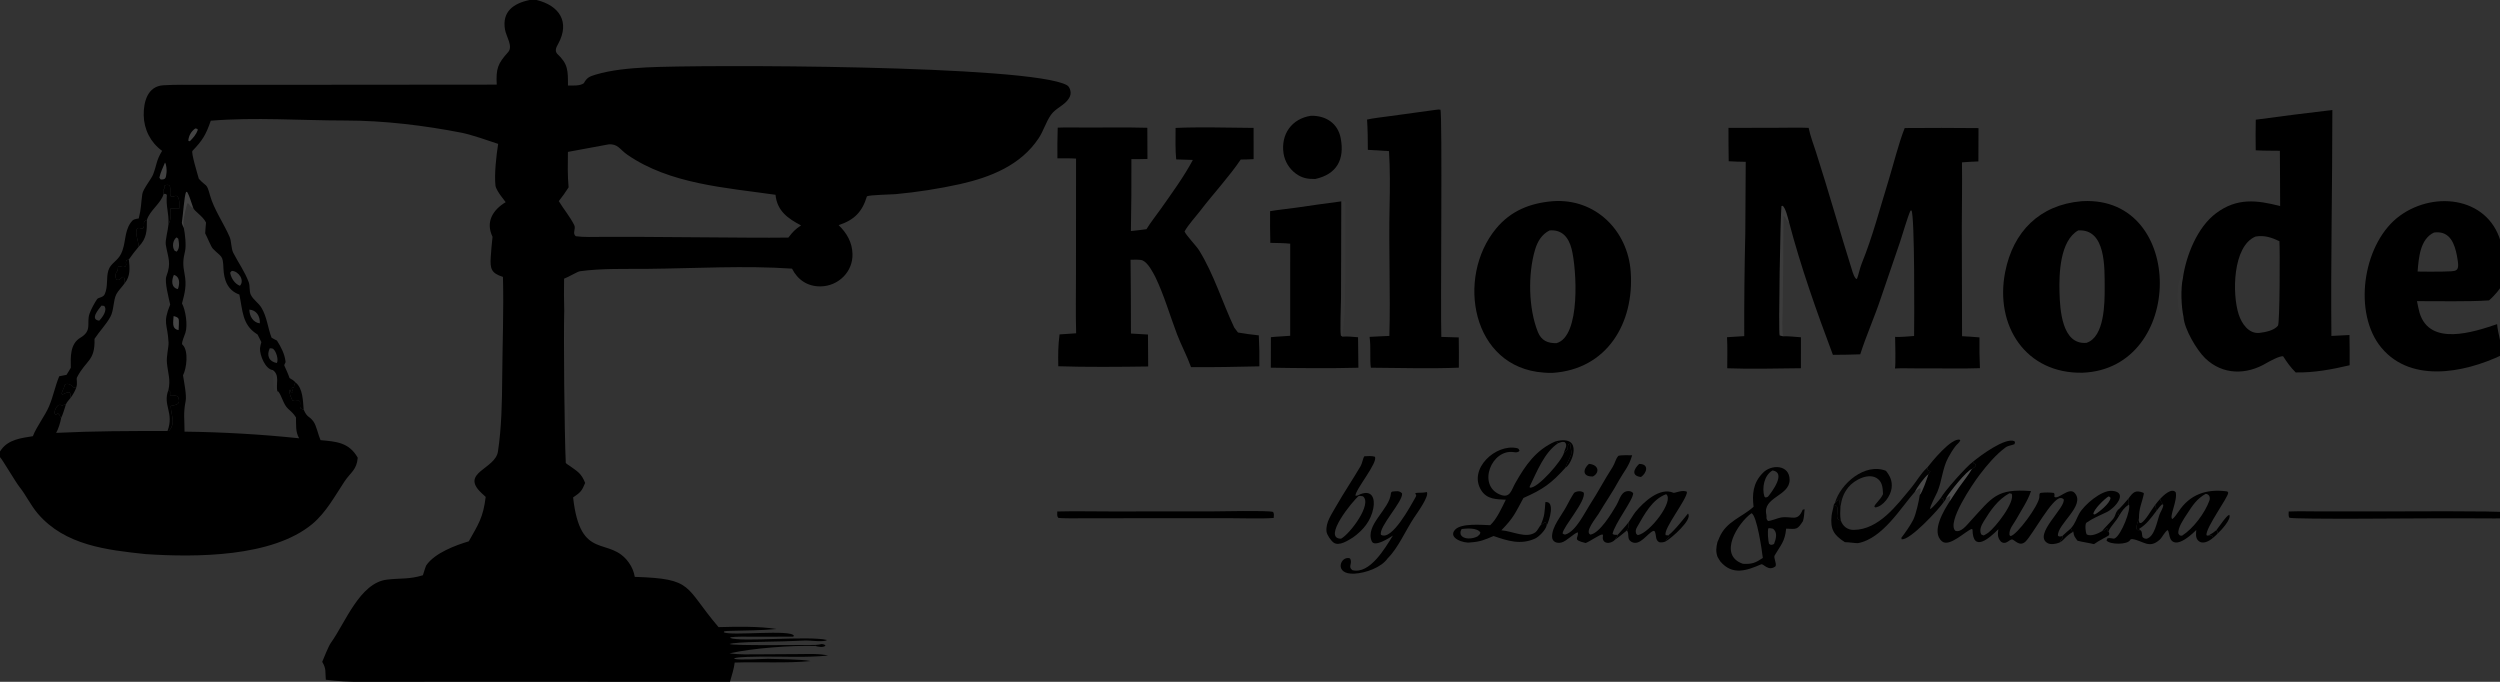 <svg xmlns="http://www.w3.org/2000/svg" xmlns:xlink="http://www.w3.org/1999/xlink" width="176" height="48" viewBox="0 0 176 48"><rect x="0" y="0" width="176" height="48" fill="#333333" stroke="none"/><path transform="scale(0.047 0.047)" d="M2589.03 191.562C2614.42 191.36 2639.81 191.298 2665.21 191.376C2678.58 191.376 2696.03 190.875 2709.14 191.535C2711.23 202.671 2716.51 216.559 2720.05 227.552C2739.33 287.397 2756.19 347.994 2775.11 407.947C2776.16 411.264 2777.7 414.951 2780.01 417.551L2781.45 417.793C2783.78 412.309 2785.7 401.812 2788.82 394.153C2804.95 354.491 2815.51 313.266 2828.14 272.53C2835.56 248.599 2843.94 214.312 2853 191.795C2889.43 191.583 2927.13 191.413 2963.55 191.886L2963.38 241.798C2955.79 242.207 2946.18 242.447 2938.77 243.2C2939.25 276.272 2938.6 307.646 2938.52 340.62L2938.9 503.584C2947.17 504.122 2956.88 504.503 2965.01 505.36C2964.75 520.737 2964.97 536.118 2965.69 551.481C2935.88 552.633 2904.98 551.46 2875.08 551.835C2864.13 551.972 2849 551.215 2838.42 551.951C2839.65 545.553 2838.81 512.88 2838.63 504.608C2843.55 505.278 2861.61 503.696 2867.08 503.26C2867.38 481.88 2868.18 322.9 2863.1 315.176L2861.6 315.59C2857.81 323.5 2849.54 351.812 2846.16 361.977L2817.25 446.554C2808.09 474.224 2795.18 503.119 2786.4 530.726C2772.96 531.074 2758.83 531.633 2745.44 531.502C2721.17 466.848 2697.31 399.636 2679.77 332.803C2678.13 327.005 2674.59 311.097 2670.06 308.206L2668.43 308.59C2666.85 319.555 2663.64 498.129 2665.7 502.413C2667.81 503.094 2668.86 503.367 2671.05 503.742C2677.65 503.328 2690.56 504.669 2697.6 505.202L2697.54 551.559C2664.27 551.903 2620.02 552.986 2587.18 551.632C2587.22 537.544 2587.69 519.019 2586.85 505.092L2612.66 503.465C2612.48 451.998 2613.01 400.531 2614.24 349.079L2614.88 242.393C2607.1 242.168 2596.94 242.165 2589.37 241.523C2589.11 224.87 2589 208.216 2589.03 191.562Z"></path><path transform="scale(0.047 0.047)" d="M1584.32 191.195C1591.35 190.917 1598.49 190.816 1605.53 190.924C1643.07 191.503 1681.05 190.198 1718.55 191.393C1718.51 206.96 1718.58 222.526 1718.75 238.091C1710.81 238.376 1702.65 238.347 1694.69 238.408C1694.86 274.293 1694.61 310.179 1693.95 346.059C1701.17 345.496 1709.97 344.182 1717.28 343.289C1722.76 334.062 1732.76 321.441 1739.19 312.285C1755.19 289.501 1773.78 264.081 1786.74 239.566C1778.44 239.213 1770.13 238.951 1761.81 238.78C1760.3 226.061 1760.83 204.558 1760.87 191.629C1794.74 189.971 1843.44 191.303 1877.72 191.573C1877.85 207.166 1877.86 222.76 1877.76 238.354C1872.17 238.865 1864.2 238.841 1858.43 238.984C1841.45 264.27 1817.16 290.47 1798.43 314.937C1790.78 324.926 1780.38 335.919 1774.28 346.701C1776.32 352.17 1791.85 368.122 1796.12 375.018C1818.28 410.853 1830.68 452.308 1848.74 490.634L1854.34 498.052C1865.08 500.012 1874.73 501.109 1885.54 502.333C1886.33 517.789 1886.61 533.266 1886.38 548.74C1850.96 549.437 1819.91 550.241 1784.01 549.906C1777.82 532.602 1769.46 517.502 1763.01 500.555C1752.21 472.143 1743.78 442.326 1730.54 414.862C1726.41 407.084 1719.83 394.002 1711.6 390.151C1707.95 388.442 1697.59 388.996 1693.42 389.071C1694 425.734 1693.86 462.89 1694.01 499.589L1719.51 501.084C1719.5 517.035 1719.61 532.986 1719.84 548.936C1680.04 549.556 1624.35 549.994 1585.19 548.6C1584.88 530.989 1584.8 518.629 1587.08 500.907C1595.36 500.289 1603.64 499.728 1611.92 499.224C1611.08 470.246 1611.7 437.876 1611.68 408.688L1611.78 237.553C1603.94 236.96 1592 237.239 1583.86 237.172C1583.7 221.845 1583.85 206.516 1584.32 191.195Z"></path><path transform="scale(0.047 0.047)" d="M3378.85 179.276C3417.05 174.106 3455.3 169.265 3493.58 164.754C3493.61 277.616 3491.05 390.428 3492.14 503.188C3501.27 502.88 3510.28 502.125 3519.2 501.803C3519.32 516.543 3519.75 532.45 3519.46 547.1C3493.12 553.336 3465.86 558.419 3438.68 557.87C3431.02 550.29 3425.73 542.869 3419.95 533.815C3415.59 532.177 3397.49 542.257 3395.58 543.414C3365.14 561.837 3329.49 562.075 3302.99 536.503C3290.36 524.319 3271.9 492.843 3270.71 475.255C3267.21 459.113 3266.15 432.601 3269.67 416.687C3274.43 383.007 3291.17 340.398 3319.48 319.308C3350.61 296.115 3380.18 299.523 3415.37 308.672C3415.51 281.29 3414.91 253.415 3414.96 225.855C3403.63 225.694 3389.93 225.815 3378.79 225.149C3378.52 209.859 3378.55 194.566 3378.85 179.276ZM3384.19 498.664C3393.23 497.502 3406.1 495.262 3412.12 487.788C3414.9 484.334 3415.15 373.575 3414.29 361.297C3402.53 355.726 3392.08 352.101 3378.61 354.293C3344.01 368.471 3343.31 440.955 3353.35 471.17C3357.82 484.621 3367.98 500.105 3384.19 498.664Z"></path><path transform="scale(0.047 0.047)" d="M2325.51 301.4L2326.4 301.334C2389.65 297.007 2438.24 345.217 2442.61 407.095C2448.05 483.95 2407.11 553.381 2325.25 558.534C2320.97 558.719 2316.62 558.4 2312.35 558.105C2204.2 550.639 2180.48 415.547 2240.93 342.388C2262.96 315.726 2291.82 304.225 2325.51 301.4ZM2331.32 514.035C2368.27 504.087 2361.48 401.963 2354.1 372.993C2349.65 355.564 2339.76 343.61 2321.13 345.15C2309.49 350.849 2303.05 361.459 2299.29 374.127C2288.51 410.51 2289.37 461.917 2303.53 497.233C2308.76 510.278 2318.34 514.183 2331.32 514.035Z"></path><path transform="scale(0.047 0.047)" d="M3117.73 301.412C3118.34 301.367 3118.94 301.328 3119.55 301.297C3274.03 293.245 3273.28 552.101 3119.54 558.277C3034.37 560.086 2987.6 487.916 3003.49 407.372C3015.41 346.933 3055.05 306.878 3117.73 301.412ZM3125.29 513.52C3152.41 504.814 3152.66 453.757 3152.53 430.327C3152.38 401.523 3154.69 342.551 3112.9 345.128C3085.49 360.653 3084.09 410.116 3084.86 437.788C3085.58 463.635 3088.44 516.825 3125.29 513.52Z"></path><path transform="scale(0.047 0.047)" d="M2151.59 164.377C2154.24 163.903 2154.82 164.037 2157.54 164.27C2160.74 168.113 2157.54 465.727 2158.92 504.626C2167.61 505.001 2176.31 505.27 2185.01 505.433C2185.27 520.524 2185.32 535.618 2185.17 550.711C2145.87 552.409 2093.5 551.093 2053.4 550.783C2051.47 539.58 2053.73 519.761 2051.44 504.582C2060.59 503.836 2071.5 503.808 2081.09 503.165C2082.92 439.032 2079.94 373.4 2081.43 309.055C2082.03 283.015 2082.21 252.213 2080.55 226.349L2048.85 224.441C2048.89 210.366 2048.62 192.989 2047.68 179.076C2054.15 177.377 2074.21 174.988 2081.92 173.919L2151.59 164.377Z"></path><path transform="scale(0.047 0.047)" d="M1902.44 316.315C1914.31 314.253 1929.16 312.788 1941.4 311.071C1963.94 307.719 1986.51 304.568 2009.11 301.617L2008.68 446.233C2008.6 456.448 2006.99 496.065 2008.48 502.661L2010.73 504.261C2017.47 503.602 2027.48 504.538 2034.19 505.142C2034.27 520.365 2034.44 535.587 2034.71 550.807C1994.06 551.918 1944.37 551.476 1903.51 550.754L1903.63 505.06C1912.55 504.047 1923.12 503.834 1932.54 502.963L1932.57 365.017C1923.35 364.008 1912.18 364.007 1902.77 363.773C1902.39 347.957 1902.28 332.135 1902.44 316.315Z"></path><path transform="scale(0.047 0.047)" d="M2955.11 691.766C2966.03 682.671 3003.33 654.853 3017.36 660.789C3018.51 663.293 3018.37 662.15 3017.42 665.326C3012.99 667.237 3007.86 667.387 3004.04 670.207C2989.4 681.036 2976.13 696.782 2965.2 711.192C2954.78 724.921 2915.61 782.285 2928.86 795.083C2937.29 798.157 2945.89 786.655 2951.28 780.801C2984.72 744.463 2990.39 731.632 3042.15 735.563L3041.99 736.076C3037.34 750.258 3027.2 764.973 3019.95 778.093C3015.75 785.705 3009 792.242 3009.94 801.405L3011.55 802.983C3021.09 801.527 3053.81 757.169 3054.71 744.627C3054.91 741.945 3053.88 738.302 3057.86 738.112C3063.51 737.55 3071.08 737.425 3076.64 738.409C3077.77 740.565 3077.4 741.68 3077.15 744.17C3082.7 749.061 3098.94 729.058 3107.46 738.247C3124.78 756.94 3080.96 785.254 3082.55 802.531C3084.66 804.214 3086.45 803.656 3089.13 802.84L3089.65 805.533C3088.43 807.185 3087.79 808.023 3086.38 809.507L3085.94 812.11C3085.25 812.431 3084.55 812.738 3083.84 813.028C3079.43 814.842 3071.59 816.004 3067.21 813.639C3044.16 801.181 3095.7 759.447 3090.96 747.637C3089.22 746.519 3088.54 745.976 3086.38 746.003C3073.59 746.166 3044.96 800.169 3034.23 810.934C3024.82 820.372 3016.82 807.148 3013.23 808.05C3009.03 809.104 3006.72 813.461 3001.52 813.129C2999.58 813 2997.78 812.076 2996.54 810.577C2991.62 804.701 2992.41 799.455 2993.31 792.67C2979.94 806.086 2954.94 828.332 2954.58 793.134L2953.31 792.308C2944.63 795.138 2920.07 819.857 2909.15 811.063C2891.25 796.649 2912.83 762.975 2920.35 751.055C2924.99 744.123 2929.29 737.274 2934.08 730.404C2940.18 721.651 2948.63 711.487 2953.77 702.399C2956.3 700.681 2958.51 699.619 2959.75 696.931C2957.62 691.958 2958 697.701 2955.11 691.766ZM2971.42 802.011C2973.28 801.004 2976.57 799.141 2978.21 797.908C2988.67 790.038 3018.65 752.487 3013.22 739.597C3012.1 739.304 3010.96 738.943 3009.82 738.817C2992.43 748.497 2981.73 764.037 2971.46 780.827C2967.79 786.817 2964.41 793.554 2967.54 800.392C2969.28 801.382 2969.49 801.561 2971.42 802.011Z"></path><path transform="scale(0.047 0.047)" d="M2626.63 759.077C2624.42 740.443 2625.66 723.631 2640.21 708.711C2652.82 694.939 2680.66 695.698 2680.62 718.83C2680.58 743.093 2639.76 744.597 2645.77 770.929C2646.76 775.241 2644.49 776.003 2648.13 780.272C2651.55 780.867 2663.02 775.84 2667.84 775.112C2684.39 772.611 2692.63 782.224 2700.17 763.485L2703.08 762.775C2702.57 768.867 2702.3 774.427 2700.73 780.354C2692.06 793.728 2691.54 792.562 2675.44 791.858C2673.59 811.32 2667.33 816.331 2658.19 831.978C2656.22 835.35 2661.45 843.698 2659.58 848.157C2648.89 856.678 2641.41 843.839 2638.02 845.294C2616.63 854.472 2595.08 862.554 2576.83 840.952C2575.53 839.416 2574.13 836.232 2572.58 833.96C2569.84 826.977 2570.57 818.961 2572.51 811.893C2573.13 810.916 2574.76 806.699 2575.29 805.419C2585.53 780.861 2609.2 774.93 2626.63 759.077ZM2610.7 844.507C2623.99 845.219 2629.24 843.279 2640.48 835.766C2639.43 825.665 2631.52 771.271 2623.44 768.761C2603.18 783.345 2572.46 831.46 2610.7 844.507ZM2648.19 743.958C2654.73 735.974 2675.62 708.072 2655.13 704.642C2642.41 711.753 2638.87 730.879 2642.87 743.797L2644.38 745.113C2646.02 744.875 2646.81 744.906 2648.19 743.958ZM2657.26 814.877C2660.07 807.559 2663.24 797.39 2655.53 791.917C2652.63 791.291 2651.88 791.093 2648.91 791.148C2647.11 794.94 2648.5 810.046 2649.73 814.441C2652.42 816.877 2653.76 816.304 2657.26 814.877Z"></path><path transform="scale(0.047 0.047)" d="M2255.5 748.487C2241.63 747.796 2227.38 748.249 2218.67 734.379C2198.71 702.569 2240.57 664.077 2272.41 671.308C2274.86 671.867 2275.11 673.089 2276.07 675.06C2274.31 677.779 2270.9 677.795 2267.64 677.27C2234.32 671.894 2212.48 726.425 2246.52 740.7C2261.93 747.164 2263.64 734.424 2269.59 723.887C2284.94 696.717 2300.69 673.841 2329.92 661.103C2331.17 661.91 2332.81 662.875 2333.91 663.815C2313.38 677.13 2301.86 707.023 2291.33 728.564C2291.13 728.975 2291.37 729.961 2291.46 730.375C2302.79 732.606 2340.56 689.076 2342.62 678.079C2352.1 671.91 2345.74 670.149 2350.34 664.419L2352.36 665.607C2352.34 672.623 2353.42 673.011 2353.82 677.749C2354.23 682.711 2345.3 695.791 2344.93 700.443C2323.81 724.003 2311.18 733.044 2281.93 745.895C2269.13 769.283 2267.72 774.816 2248.85 794.332C2265.8 795.499 2286.28 807.368 2300.19 797.072C2302.57 795.314 2306.28 787.975 2307.82 786.477L2308.46 786.111C2311.22 784.516 2311.8 784.042 2314.13 781.858C2316.3 783.271 2315.84 784.097 2316.63 787.315C2315.11 793.729 2305.51 803.887 2299.32 806.714C2277.81 816.532 2258.22 810.164 2237.19 802.88C2224.59 808.257 2217.33 811.568 2202.56 812.458C2193.38 814.378 2167.79 805.988 2179.64 793.293C2188.98 783.303 2220.16 786.332 2232.16 786.676C2242.14 777.268 2249.43 760.852 2255.5 748.487ZM2213.18 803.414C2216.18 800.522 2216.71 800.964 2217.4 797.573C2212.73 790.315 2197.21 791.412 2189.37 792.379C2187.59 796.028 2187.23 796.595 2187.9 800.587C2192.1 809.019 2206.39 807.168 2213.18 803.414Z"></path><path transform="scale(0.047 0.047)" d="M3235.62 747.228C3240.28 742.319 3252.74 730.14 3258.89 737.285C3262.13 749.345 3248.67 774.329 3253.84 777.475C3256.32 776.085 3261.34 769.053 3263.11 766.363C3280.15 740.491 3304.77 732.139 3334.85 735.908C3336.78 736.149 3336.81 736.548 3337.63 738.02C3337.21 745.591 3303.99 790.065 3304.97 801.596C3306.97 802.508 3305.96 802.376 3308.1 802.061L3313.25 802.28C3314.15 803.543 3314.59 803.975 3314.93 805.517C3309.18 810.536 3299.03 816.438 3292.39 809.473C3288.35 805.23 3289.4 799.237 3289.74 793.864C3288 795.576 3286.22 797.253 3284.42 798.894C3278.62 804.083 3266.83 813.468 3258.81 812.591C3247.92 811.4 3250.11 797.496 3246.93 793.938C3242.61 796.405 3238.69 804.946 3235.13 808.215C3219.16 822.887 3210.35 809.902 3193.87 807.436C3192.77 807.619 3191.41 807.414 3190.82 808.628C3187.01 816.465 3159.74 815.822 3155.33 809.561L3156.32 806.676C3160.74 804.569 3164.92 807.811 3167.71 806.387C3177.52 801.368 3192.45 762.725 3188.84 755.541C3187.13 752.873 3188.01 749.67 3188.44 746.453C3195.03 737.372 3198.39 733.497 3210.31 738.002L3211.3 739.221C3208.31 753.937 3203.78 760.635 3203.92 776.303C3202.33 780.988 3199.68 787.2 3200.19 791.914L3201.48 793.93C3203.1 794.088 3204.21 794.285 3205.84 794.037C3208.99 795.681 3208.11 800.794 3209.17 804.382C3211.72 806.614 3212.06 806.81 3215.43 806.963C3227.39 803.566 3230.86 781.637 3234.43 771.357C3236.04 766.704 3240.28 761.118 3240.34 756.161L3238.65 755.249C3239.23 751.248 3237.3 754.629 3235.62 747.228ZM3268.54 802.333C3285.11 791.793 3302.54 768.712 3309.35 749.96C3311.02 745.364 3309.59 740.345 3303.88 739.674C3290.33 747.317 3284.29 756.95 3275.95 769.741C3271.24 776.961 3261.72 790.437 3262.92 799.204C3264.57 801.856 3265.02 802.577 3268.54 802.333Z"></path><path transform="scale(0.047 0.047)" d="M1963.71 173.4C1985.98 173.019 2003.92 184.627 2008.19 206.901C2014.35 239.059 2002.26 261.072 1970.04 268.107C1958.73 268.231 1950.5 266.98 1940.85 259.93C1931.06 252.683 1924.5 241.877 1922.6 229.841C1918.3 201.337 1934.68 177.709 1963.71 173.4Z"></path><path transform="scale(0.047 0.047)" d="M2375.15 813.384C2354.58 808.44 2364.48 806.622 2363.56 797.416C2358.06 798.108 2346.98 810.463 2338.96 812.59C2332.51 814.304 2325.03 811.909 2324.8 804.202C2324.35 789.03 2339.1 771.949 2346.01 759.044C2349.6 752.328 2353.62 744.479 2357.82 738.254C2361.49 735.431 2368.52 734.792 2372.22 737.919C2375.91 750.639 2341.59 788.631 2340.54 798.937C2341.89 800.091 2343.28 801.061 2345.18 800.47C2360.58 795.672 2373.73 767.806 2381.22 756.278C2394.4 735.963 2402.71 719.352 2415.49 699.563C2419.12 693.941 2419.82 687.569 2424.14 682.773C2428.65 681.444 2439.54 681.899 2444.77 681.936C2439.6 699.259 2433.77 704.094 2425.52 718.639C2416.04 736.192 2404.57 752.559 2394.42 769.69C2391.05 775.367 2372.86 797.01 2382.33 800.783C2396.42 798.315 2414 768.864 2420.99 757.068C2424.55 751.369 2426.87 741.661 2432.44 737.635C2436.28 734.856 2443.3 734.58 2446.29 738.766C2446.66 748.435 2418.01 784.888 2415.43 799.754C2417.75 801.552 2420.11 801.077 2423.2 801.024C2421.85 805.798 2420.66 805.182 2418.83 808.646C2412.26 815.71 2398.68 815.051 2400.99 802.647C2401.24 801.311 2400.99 801.543 2400.24 800.49C2395.17 801.094 2382.83 810.243 2375.15 813.384Z"></path><path transform="scale(0.047 0.047)" d="M2043.63 683.43C2048.54 683.204 2054.79 682.612 2059.35 684.11C2064.64 692.445 2029.81 733.642 2030.31 742.518C2033.62 742.851 2034.65 741.416 2037.66 740.244C2054.91 733.512 2059.9 746.25 2057.09 761.158C2053.51 780.131 2041.88 794.091 2026.72 804.94C2019.91 809.087 2005.79 818.826 1997.5 812.688C1993.59 809.787 1987.51 801.253 1986.96 796.2C1985.45 782.33 1994.83 770.087 2001.15 758.573C2012.82 738.07 2026.08 718.516 2038.02 698.164C2040.63 693.707 2041.39 686.369 2043.63 683.43ZM2008.73 806.905C2022.19 799.679 2056.06 754.663 2041.5 743.383C2038.93 742.94 2037.95 742.765 2035.35 742.821C2026.78 749.383 1979.85 806.789 2008.73 806.905Z"></path><path transform="scale(0.047 0.047)" d="M2439.48 782.178C2442.93 777.353 2447.11 770.03 2449.56 767.021C2461.52 752.329 2486.2 729.081 2506.72 738.169C2508.36 738.892 2520.75 732.932 2526.86 736.745C2527.18 747.842 2490.62 792.747 2495.04 801.609C2496.59 801.8 2497.27 801.969 2498.84 801.866L2500.42 803.513C2498.08 808.296 2496.33 806.271 2494.9 810.985C2492.11 812.324 2488.3 812.848 2485.22 812.131C2479.04 808.533 2481.5 802.722 2478.59 795.784L2476.65 795.15C2467.69 798.42 2456.35 818.913 2443.63 811.553C2436.17 807.236 2441.18 799.966 2436.88 794.437L2437.97 793.725C2439.62 788.652 2439.59 787.569 2439.48 782.178ZM2453.23 801.552C2471.19 798.567 2508.4 749.834 2495.63 740.235C2474.66 748.015 2463.16 770.392 2452.43 788.968C2450.15 792.92 2449.38 795.513 2450.94 799.755L2453.23 801.552Z"></path><path transform="scale(0.047 0.047)" d="M2085.1 736.361C2091.13 735.885 2095.72 734.382 2100.1 739.018C2102.24 750.47 2064.47 789.523 2068.52 801.065C2084.83 810.917 2113.44 756.698 2120.11 745.125C2122.71 740.626 2120.13 741.047 2119.81 738.96C2122.34 737.394 2129.04 738.471 2133.49 737.663L2137.15 737.004C2141.45 742.928 2121.7 769.859 2117.63 776.039C2105.36 794.712 2094.33 820.704 2078.58 836.261C2069.12 850.098 2045.27 858.418 2028.78 859.262C1996.91 860.895 2007.91 831.545 2022.08 836.353C2026.7 843.967 2018.33 848.353 2025.74 854.075C2052 860.597 2075.01 820.43 2086.41 802.2C2081 805.799 2058.68 820.253 2054.68 810.682C2044.43 786.167 2081.68 762.822 2083.42 739.072C2083.53 737.531 2084.04 737.517 2085.1 736.361Z"></path><path transform="scale(0.047 0.047)" d="M3428.15 766.166C3442.57 765.515 3461.56 766.039 3476.26 766.042L3568.95 766.044C3585.89 766.041 3747.27 764.977 3752.05 767.391C3754.02 770.649 3753.27 771.478 3753.23 775.956C3747.07 776.908 3726.34 776.476 3719.27 776.465L3651.55 776.364C3629.25 776.348 3436.93 778.24 3429.17 775.497C3427.55 772.78 3428.14 769.689 3428.15 766.166Z"></path><path transform="scale(0.047 0.047)" d="M1583.66 766.13C1608.95 765.466 1636.92 766.074 1662.53 766.076L1813.29 766.029C1826.44 766.025 1897.92 764.273 1906.92 766.76C1908.76 769.87 1907.99 771.658 1907.84 775.818C1891.23 777.243 1860.18 776.205 1842.38 776.198L1716.02 776.216L1623.49 776.309C1617.55 776.313 1589.46 776.788 1585.05 775.601C1582.9 772.676 1583.67 770.344 1583.66 766.13Z"></path><path transform="scale(0.047 0.047)" d="M2886.67 700.495C2893.85 691.215 2923.23 655.179 2935.59 658.728L2936.27 659.887C2933.81 664.229 2931.71 664.837 2929 668.369C2924.97 673.63 2921.16 679.793 2918.05 685.643C2909.23 702.252 2909.15 719.787 2901.78 737.134C2899.49 742.523 2890.34 758.759 2891.09 762.695C2895.06 760.518 2904.2 749.636 2907.22 745.671L2910.44 746.869L2911.72 751.604C2904.73 762.371 2860.55 810.107 2848.36 807.714C2848.26 807.099 2848.15 806.364 2848.01 805.509C2853.33 798.656 2862.51 785.542 2866.02 778.06C2870.14 769.263 2874.19 750.83 2875.57 741.36C2879.22 738.293 2886.88 715.631 2888.59 710.276C2890.14 708.625 2890.37 708.119 2891.52 706.138L2887.66 704.217L2886.67 700.495Z"></path><defs><linearGradient id="gradient_0" gradientUnits="userSpaceOnUse" x1="2818.547" y1="701.774" x2="2814.905" y2="812.152"><stop offset="0" stop-color="black" stop-opacity="0.945"></stop><stop offset="1" stop-color="black"></stop></linearGradient></defs><path fill="url(#gradient_0)" transform="scale(0.047 0.047)" d="M2757.21 779.358C2759.99 788.073 2767.27 793.796 2776.51 793.72C2814.31 793.412 2840.97 756.884 2862.93 730.443C2870.71 721.068 2877.14 709.198 2885.95 701.147L2886.67 700.495L2887.66 704.217L2891.52 706.138C2890.37 708.119 2890.14 708.625 2888.59 710.276C2883.03 713.788 2870.98 730.947 2868.17 736.736C2847.45 760.149 2819.9 806.711 2783.03 813.559C2781 813.936 2768.35 811.98 2763.4 812.113C2746.9 801.599 2741.26 792.799 2743.51 772.27C2744.09 766.914 2746.29 760.884 2746.77 756.134C2751.76 757.974 2752.11 757.773 2752.44 763.787C2752.73 769.034 2749.82 774.528 2753.92 778.617L2757.21 779.358Z"></path><path transform="scale(0.047 0.047)" d="M3101.77 791.643C3109.14 783.194 3109.98 777.083 3114.42 769.282C3121.92 756.088 3147.61 733.92 3163.73 735.222C3188.51 737.226 3168.11 761.167 3155.54 767.109C3143.75 772.678 3135.21 776.051 3125.12 782.978C3122.78 785.048 3123.75 797.415 3125.62 800.501C3132.08 804.127 3143.18 798.965 3148.99 795.392L3150.54 795.427C3152.57 794.025 3153.33 793.481 3155.07 791.711L3155.45 791.317L3156.72 791.738C3156.06 793.687 3156.11 793.591 3156.46 795.648L3158.33 795.746C3159.56 799.527 3159.86 798.574 3158.83 801.839C3157.11 803.35 3143.56 809.761 3136.54 815.053C3128.54 813.092 3118.81 811.846 3111.8 809.907C3107.76 804.272 3106.38 803.337 3105.59 796.408L3103.66 795.343C3103.29 793.606 3103.07 793.436 3102.07 792.043L3101.77 791.643ZM3138.57 770.143C3145.14 766.355 3160.81 753.474 3161.31 745.769C3159.7 743.728 3160.7 744.435 3158.2 743.612C3152.18 747.448 3135.9 763.02 3135.6 769.873L3136.86 770.603L3138.57 770.143Z"></path><path fill="white" fill-opacity="0.043" transform="scale(0.047 0.047)" d="M3158.2 743.612C3160.7 744.435 3159.7 743.728 3161.31 745.769C3160.81 753.474 3145.14 766.355 3138.57 770.143L3136.86 770.603L3135.6 769.873C3135.9 763.02 3152.18 747.448 3158.2 743.612Z"></path><defs><linearGradient id="gradient_1" gradientUnits="userSpaceOnUse" x1="2767.564" y1="761.598" x2="2823.582" y2="709.55"><stop offset="0" stop-color="black" stop-opacity="0.886"></stop><stop offset="1" stop-color="black"></stop></linearGradient></defs><path fill="url(#gradient_1)" transform="scale(0.047 0.047)" d="M2748.46 753.387C2756.66 724.473 2793.63 692.671 2824.96 705.249C2831.24 713.37 2834.71 720.517 2833.38 731.241C2831.96 742.748 2821.02 758.297 2809.08 760.103L2807.56 759.097C2807.66 754.959 2816.18 749.676 2820.53 740.109C2820.1 731.765 2819.92 723.231 2813.02 717.545C2799.96 706.777 2777.26 718.966 2768.53 729.923C2760.85 739.565 2758.56 747.875 2756.77 759.283C2754.89 754.978 2756.5 753.594 2754.67 748.828C2751.58 749.319 2751.1 750.765 2748.46 753.387Z"></path><path fill="white" fill-opacity="0.016" transform="scale(0.047 0.047)" d="M2009.11 301.617L2013.58 301.577C2014 302.03 2014.43 302.482 2014.86 302.935C2014.81 356.186 2015.33 411.243 2014.38 464.303C2014.32 468.07 2010.56 504.963 2010.73 504.261L2008.48 502.661C2006.99 496.065 2008.6 456.448 2008.68 446.233L2009.11 301.617Z"></path><path fill="white" fill-opacity="0.043" transform="scale(0.047 0.047)" d="M2671.05 503.742C2668.86 503.367 2667.81 503.094 2665.7 502.413C2663.64 498.129 2666.85 319.555 2668.43 308.59L2670.06 308.206C2674.59 311.097 2678.13 327.005 2679.77 332.803C2674.61 330.562 2675.42 325.104 2671.49 323.376L2670.42 458.118C2670.39 468.89 2668.57 495.334 2671.05 503.742Z"></path><path transform="scale(0.047 0.047)" d="M2955.11 691.766C2958 697.701 2957.62 691.958 2959.75 696.931C2958.51 699.619 2956.3 700.681 2953.77 702.399C2945.7 704.907 2919.94 737.488 2914.96 746.085C2914.15 748.674 2913.34 749.517 2911.72 751.604L2910.44 746.869L2907.22 745.671C2911.79 736.659 2946.11 697.95 2955.11 691.766Z"></path><path fill="white" fill-opacity="0.012" transform="scale(0.047 0.047)" d="M3270.71 475.255C3259.41 476.666 3259.8 415.815 3268.28 414.798L3269.67 416.687C3266.15 432.601 3267.21 459.113 3270.71 475.255Z"></path><path transform="scale(0.047 0.047)" d="M2307.82 786.477C2314.08 771.515 2313.4 768.261 2314.78 752.057C2329.66 750.181 2320.95 779.982 2316.63 787.315C2315.84 784.097 2316.3 783.271 2314.13 781.858C2311.8 784.042 2311.22 784.516 2308.46 786.111L2307.82 786.477Z"></path><path transform="scale(0.047 0.047)" d="M2380.02 694.809C2394.83 696.049 2396.55 707.936 2386.05 713.661C2369.85 714.303 2370.87 702.713 2380.02 694.809Z"></path><path fill="white" fill-opacity="0.129" transform="scale(0.047 0.047)" d="M2914.96 746.085C2919.94 737.488 2945.7 704.907 2953.77 702.399C2948.63 711.487 2940.18 721.651 2934.08 730.404C2929.29 737.274 2924.99 744.123 2920.35 751.055C2920.75 748.545 2921.69 744.615 2921.06 742.353C2918.59 744.216 2917.65 744.714 2914.96 746.085Z"></path><path transform="scale(0.047 0.047)" d="M3203.92 776.303C3203.93 779.794 3203.32 780.898 3204.98 783.42L3207.29 783.33C3214.3 779.213 3222.18 763.965 3227.85 756.682L3228.4 755.987C3228.61 760.879 3230.48 762.512 3229.64 765.822C3221.27 776.636 3215.48 785.306 3203.78 792.392L3205.84 794.037C3204.21 794.285 3203.1 794.088 3201.48 793.93L3200.19 791.914C3199.68 787.2 3202.33 780.988 3203.92 776.303Z"></path><path transform="scale(0.047 0.047)" d="M2455.26 694.902C2470.48 694.825 2467.05 708.244 2457.98 714.501C2442.95 712.663 2447.23 702.479 2455.26 694.902Z"></path><path fill="white" fill-opacity="0.012" transform="scale(0.047 0.047)" d="M2838.42 551.951C2837.49 551.596 2835.95 551.211 2835.63 550.459C2832.37 542.791 2832.56 513.444 2833.34 506.041C2835.07 504.172 2835.41 504.759 2838.63 504.608C2838.81 512.88 2839.65 545.553 2838.42 551.951Z"></path><path transform="scale(0.047 0.047)" d="M2498.84 801.866C2508.32 795.398 2527.87 769.485 2528.36 769.259C2536.28 777.924 2502.15 807.331 2494.9 810.985C2496.33 806.271 2498.08 808.296 2500.42 803.513L2498.84 801.866Z"></path><path transform="scale(0.047 0.047)" d="M2329.92 661.103C2373.55 650.282 2353.75 696.457 2344.93 700.443C2345.3 695.791 2354.23 682.711 2353.82 677.749C2353.42 673.011 2352.34 672.623 2352.36 665.607L2350.34 664.419C2345.74 670.149 2352.1 671.91 2342.62 678.079C2343.68 672.705 2349 666.954 2343.71 662.222C2339.98 661.232 2337.57 662.512 2333.91 663.815C2332.81 662.875 2331.17 661.91 2329.92 661.103Z"></path><path transform="scale(0.047 0.047)" d="M3172.37 763.66C3172.58 768.833 3171.7 768.805 3174.36 772.038C3169.69 781.105 3162.13 787.154 3158.33 795.746L3156.46 795.648C3156.11 793.591 3156.06 793.687 3156.72 791.738L3155.45 791.317L3155.07 791.711C3153.33 793.481 3152.57 794.025 3150.54 795.427L3148.99 795.392C3149.88 793.118 3162.99 780.344 3165.31 777.122C3169.64 771.11 3167.51 770.033 3172.37 763.66Z"></path><path transform="scale(0.047 0.047)" d="M3319.75 794.21C3324.07 788.914 3334.66 772.542 3339.11 771.106C3342.99 777.196 3326.52 795.027 3321.59 799.304L3321.54 795.668L3319.75 794.21Z"></path><path fill="white" fill-opacity="0.098" transform="scale(0.047 0.047)" d="M2868.17 736.736C2870.98 730.947 2883.03 713.788 2888.59 710.276C2886.88 715.631 2879.22 738.293 2875.57 741.36C2876.28 738.413 2877.5 733.878 2876.33 731.28C2873.34 731.833 2870.97 734.552 2868.17 736.736Z"></path><path transform="scale(0.047 0.047)" d="M2748.46 753.387C2751.1 750.765 2751.58 749.319 2754.67 748.828C2756.5 753.594 2754.89 754.978 2756.77 759.283C2756.32 766.21 2756.06 772.444 2757.21 779.358L2753.92 778.617C2749.82 774.528 2752.73 769.034 2752.44 763.787C2752.11 757.773 2751.76 757.974 2746.77 756.134L2748.46 753.387Z"></path><path transform="scale(0.047 0.047)" d="M3172.37 763.66C3175.08 762.268 3185.72 749.505 3188.44 746.453C3188.01 749.67 3187.13 752.873 3188.84 755.541C3181.37 760.895 3179.18 764.482 3174.36 772.038C3171.7 768.805 3172.58 768.833 3172.37 763.66Z"></path><path transform="scale(0.047 0.047)" d="M2423.2 801.024C2423.31 800.798 2436.76 786.263 2439.48 782.178C2439.59 787.569 2439.62 788.652 2437.97 793.725L2436.88 794.437C2431.74 798.697 2424.3 804.98 2418.83 808.646C2420.66 805.182 2421.85 805.798 2423.2 801.024Z"></path><path transform="scale(0.047 0.047)" d="M3089.13 802.84C3093.03 799.04 3097.63 795.231 3101.77 791.643L3102.07 792.043C3103.07 793.436 3103.29 793.606 3103.66 795.343L3105.59 796.408C3094.2 802.618 3091.54 809.122 3085.94 812.11L3086.38 809.507C3087.79 808.023 3088.43 807.185 3089.65 805.533L3089.13 802.84Z"></path><path fill="white" fill-opacity="0.016" transform="scale(0.047 0.047)" d="M2572.58 833.96C2562.46 828.178 2563.03 817.722 2572.51 811.893C2570.57 818.961 2569.84 826.977 2572.58 833.96Z"></path><path fill="white" fill-opacity="0.012" transform="scale(0.047 0.047)" d="M2703.08 762.775C2714.26 765.577 2708.56 778.751 2700.73 780.354C2702.3 774.427 2702.57 768.867 2703.08 762.775Z"></path><path transform="scale(0.047 0.047)" d="M3235.62 747.228C3237.3 754.629 3239.23 751.248 3238.65 755.249C3234.38 759.191 3233.19 761.457 3229.64 765.822C3230.48 762.512 3228.61 760.879 3228.4 755.987C3230.59 753.028 3233.22 750.052 3235.62 747.228Z"></path><path transform="scale(0.047 0.047)" d="M3319.75 794.21L3321.54 795.668L3321.59 799.304C3319.77 801.112 3316.9 804.146 3314.93 805.517C3314.59 803.975 3314.15 803.543 3313.25 802.28L3308.1 802.061C3313.28 799.319 3315.25 797.756 3319.75 794.21Z"></path><path transform="scale(0.047 0.047)" d="M793.303 0L803.75 0C837.528 8.256 854.236 32.519 836.074 65.689C833.614 70.183 830.551 75.502 834.343 80.306C851.064 95.886 850.714 105.434 850.743 128.143C858.425 128.017 868.672 128.971 874.516 124.632C878.945 116.377 882.974 114.539 891.782 111.903C915.943 104.671 942.521 102.37 967.625 100.991C1046.09 96.68 1544.16 96.957 1598.24 127.67C1600.93 129.197 1602.45 132.493 1603.2 135.384C1604.32 139.652 1603.49 143.422 1601.22 147.158C1594.62 158.024 1581.48 161.629 1574.14 172.115C1566.61 182.874 1563.07 196.072 1555.72 207.141C1528.83 247.628 1483.72 265.395 1438.34 275.704C1406.32 282.746 1373.9 287.803 1341.26 290.844C1333.76 291.482 1303.18 291.863 1298.56 294.047C1291.46 317.452 1279.66 329.479 1256.22 337.233C1268.37 349.064 1276.64 363.182 1276.92 380.631C1277.23 393.074 1272.51 405.114 1263.82 414.032C1254.7 423.465 1242.17 428.847 1229.05 428.974C1209.86 429.253 1194.88 419.313 1186.35 402.381C1115.76 397.558 1041.68 401.971 970.739 402.692C937.635 403.028 901.491 401.775 868.856 406.252C864.764 406.814 852.595 414.554 844.934 417.401C844.716 433.31 844.616 450.426 845.163 466.327C844.157 503.797 845.362 646.722 847.462 693.284C847.493 693.957 851.397 696.578 852.637 697.36C865.382 706.396 870.651 708.886 876.493 723.388C871.609 735.375 869.558 737.574 858.442 745.07C869.267 842.721 912.512 801.659 941.945 842.767C946.489 849.099 949.527 856.386 950.825 864.071C1039.93 866.907 1024.07 878.181 1076.29 939.352C1102.37 938.675 1137.19 937.903 1163.14 942.15C1140.02 944.387 1116.75 944.311 1093.56 944.977C1090.43 945.067 1087.51 944.985 1084.47 945.849L1084.23 947.052C1093.67 952.955 1186.1 942.254 1189.13 952.383L1188.18 953.672L1127.33 953.737C1119.47 953.745 1101.71 953.28 1094.63 954.562L1093.63 955.564C1110 962.16 1211.48 951.891 1238.66 958.588C1235.17 962.28 1213 959.167 1207.14 959.382C1196.18 959.784 1184.99 960.109 1174 960.662C1159.33 961.287 1103.44 961.206 1092.72 964.616C1096.95 967.495 1207.56 965.811 1221 966.055L1221.01 967.536C1185.1 966.552 1127.55 970.821 1092.71 978.604C1107.71 980.761 1124.02 980.17 1139.27 980.088L1198.31 979.737C1211.48 979.66 1227.93 978.873 1240.46 981.949C1205.33 985.339 1173.86 983.13 1138.96 983.51C1131.83 983.638 1105.47 983.753 1099.93 985.991L1100.13 986.939C1108.08 988.851 1139.09 987.144 1150.1 986.812C1165.89 987.433 1200.12 987.369 1214.1 990.166C1180.02 993.727 1136.14 991.178 1100.48 992.442C1099.68 1000.62 1095.71 1013.23 1093.32 1021.53C1054.22 1023.32 1011.48 1021.37 972.088 1021.22L751.339 1021.17L597.813 1021.21C561.315 1021.27 524.145 1022.92 488.018 1018.13C486.887 1005.42 489.064 1002.38 482.638 991.327C485.119 985.557 492.074 967.784 495.549 962.984C516.972 933.389 538.768 873.077 579.488 868.221C600.663 865.696 612.394 868.082 633.447 861.664C634.225 859.191 637.669 848.023 638.486 846.828C651.223 828.213 682.48 816.733 702.191 810.819C716.413 785.427 723.711 775.542 727.498 744.289C725.34 742.331 723.2 740.352 721.08 738.353C688.778 707.754 741.875 702.854 745.86 676.415C751.34 640.062 751.983 601.811 752.256 565.023C752.625 515.319 754.668 464.363 753.362 414.765C735.906 409.236 733.83 402.76 735.106 384.497C735.8 374.569 736.615 364.643 737.76 354.698C727.079 332.505 738.009 314.496 757.443 302.823C754.912 299.586 752.431 296.31 750 292.996C747.403 289.41 742.626 282.177 742.163 278.139C740.198 261.022 743.49 232.296 746.173 215.531C731.084 210.416 707.5 202.243 692.143 198.963C635.772 187.902 574.981 180.529 517.405 180.518C450.83 180.505 381.91 175.288 315.715 180.812C308.268 202.489 303.033 210.534 288.284 225.991C285.988 228.398 295.661 259.956 297.785 267.71C309.465 280.857 309.161 272.721 314.634 292.807C320.108 312.9 335.732 335.691 343.985 354.963C346.799 361.533 346.043 372.023 349.421 378.723C357.068 393.583 366.57 406.658 372.503 422.519C374.752 428.172 373.051 436.122 375.679 441.525C379.429 449.234 387.111 453.418 391.656 461.015C400.027 475.006 401.045 490.998 406.769 505.812C408.937 507.208 412.481 508.912 414.859 510.136C420.893 519.76 426.37 529.999 427.685 541.498C428.218 543.63 425.056 545.709 426.065 547.984C428.835 554.232 431.501 559.713 433.676 566.253C437.224 568.387 440.003 569.755 442.653 572.923C438.395 578.603 442.803 580.278 437.156 580.993C436.92 584.442 439.166 583.801 438.884 588.396L436.302 588.644C434.03 584.583 436.826 585.555 434.521 583.755L433.538 584.321C432.766 588.83 436.136 595.747 438.05 599.869C443.75 602.089 447.217 598.46 449.443 601.465C450.081 607.187 448.272 607.959 450.247 611.664C452.192 612.674 452.776 613.021 454.869 613.608C460.523 626.434 462.847 622.28 469.542 631.433C474.01 637.541 476.748 651.954 480.122 659.293C503.997 661.394 522.902 662.759 535.85 685.607C534.344 704.062 525.159 707.37 515.802 721.517C501.188 743.611 488.457 767.521 467.804 784.866C407.568 834.889 293.192 834.882 218.223 830.005C160.015 823.808 97.286 816.885 56.702 769.416C45.872 756.75 38.711 741.218 29.406 729.682C23.414 722.253 3.448 687.932 0 684.752L0 676.243C0.659 675.272 1.332 674.311 2.02 673.359C12.984 658.207 32.131 656.081 49.245 653.359C54.679 639.092 67.332 622.957 73.359 608.865C79.87 593.642 82.159 579.504 88.703 563.611L99.638 561.469C101.741 558.347 104.082 554.156 106.056 550.853C105.731 534.807 104.758 515.125 120.446 505.843C138.523 495.147 129.331 484.128 133.94 470.359L134.171 469.688C136.173 463.738 141.869 453.118 145.507 448.001C147.345 445.415 154.538 445.831 156.866 440.658C162.094 429.039 158.844 416.499 162.313 405.115C165.615 394.277 175.702 391.421 181.171 380.485C189.007 364.818 185.64 348.221 195.57 333.793C199.357 328.291 201.369 328.378 207.82 327.194C211.605 312.473 211.055 304.966 213.184 290.572C214.272 283.221 226.804 267.802 229.234 261.564C235.166 246.334 233.65 240.983 242.831 225.939C225.596 213.545 215.639 193.979 215.268 172.74C214.921 152.882 220.906 129.12 244.706 127.722C263.159 126.638 281.627 127.035 300.144 127.036L402.831 127.048L744.049 126.755C742.78 102.85 745.565 95.28 761.05 78.159C768.879 69.503 758.273 54.906 756.443 44.393C751.729 17.328 769.165 5.001 793.303 0ZM274.134 562.172C275.52 571.04 279.763 592.402 278.11 600.502C274.357 618.894 276.46 628.929 276.423 646.542C333.745 647.237 391.006 650.552 448.026 656.476C442.357 646.302 443.737 637.095 443.342 625.29C439.823 619.541 436.495 616.789 431.605 612.37C424.432 605.888 422.285 593.108 416.838 586.398L415.403 586.129C412.989 575.439 419.505 562.089 408.679 554.336C397.218 553.134 388.868 531.524 389.467 521.68C389.626 519.061 390.768 514.951 391.502 512.408L385.766 501.03C385.162 500.645 384.561 500.257 383.962 499.866C362.799 486.02 363.523 465.053 358.537 441.192C340.594 434.905 335.306 418.745 334.688 401.792C333.944 381.373 331.695 385.731 318.891 372.482C315.846 369.332 310.351 354.929 307.346 349.508C307.472 344.811 308.203 338.226 308.608 333.392C303.631 323.271 291.257 316.77 289.374 311.231C287.327 305.608 283.269 292.204 280.642 288.008L278.807 287.206C275.921 293.574 273.966 324.24 272.432 333.332C272.162 334.93 274.543 339.802 275.337 341.567C277.129 349.671 279.14 368.075 277.214 375.97C273.934 389.422 273.722 396.494 276.529 410.858C279.711 427.134 276.902 438.695 272.608 454.484C278.123 464.937 281.383 486.837 277.74 498.435C276.157 503.474 272.634 510.521 272.65 515.506L273.999 516.944C282.469 526.013 279.669 551.492 274.134 562.172ZM1124.5 355.988C1143.03 355.962 1162.42 356.239 1180.88 355.867C1187.7 347.075 1190.67 343.819 1199.88 337.618C1180.29 327.428 1163.94 315.972 1161.62 291.767C1087.09 281.077 1003.41 275.861 939.58 231.694C928.279 223.874 925.62 215.105 911.482 216.281L850.671 227.534C850.425 245.06 850.043 263.166 851.697 280.617C846.587 288.446 842.813 294.011 836.993 301.28C844.469 313.546 853.876 324.638 860.105 337.116C863.051 343.017 856.667 349.619 862.646 353.866C874.214 355.441 889.704 354.893 901.668 354.815C918.678 354.686 935.688 354.666 952.699 354.758L1124.5 355.988ZM193.035 388.645L189.608 389.8C186.668 395.766 191.209 394.729 187.554 399.392C180.883 401.487 179.926 396.738 176.736 400.061C176.625 401.243 176.533 405.292 175.814 405.925C172.437 408.899 172.251 415.38 174.583 418.849C180.342 421.297 181.419 413.925 185.383 414.829C187.016 417.66 186.737 420.796 186.809 424.113L186.501 424.565C183.128 429.431 176.683 435.868 174.291 440.644C169.417 450.376 170.734 464.77 165.33 474.539C158.615 486.675 149.556 495.444 141.563 507.562C142.6 541.123 128.995 538.844 115.402 565.15C113.786 568.279 116.79 573.005 114.037 581.037C112.748 580.814 110.415 580.738 109.645 579.765C106.854 576.237 101.167 573.449 97.222 576.103C95.727 582.556 92.817 585.248 92.431 589.945L93.419 590.964C97.187 589.333 100.946 586.953 104.429 587.759C106.189 590.206 105.73 593.041 105.627 596.076C103.677 598.473 99.487 603.079 98.715 605.744C96.848 606.139 94.733 606.326 93.383 607.569C89.845 606.224 90.875 606.049 87.569 606.778C83.811 610.029 82.152 613.49 81.579 618.405C82.707 621.195 81.894 620.295 84.713 621.712L85.478 619.787L87.143 619.474C91.36 623.172 88.746 623.085 91.539 626.213C90.831 631.805 87.081 643.531 84.101 648.379C140.578 645.628 194.366 645.504 250.919 645.629L253.088 645.397C263.721 633.623 255.999 621.716 255.735 608.083C263.339 606.244 271.655 606.511 266.637 594.097C263.082 591.738 260.86 592.586 256.109 592.79L254.793 591.573L254.873 586.636L252.285 584.137C255.751 568.596 251.671 559.734 250.064 543.969C248.968 533.214 252.823 520.008 252.474 513.111C250.993 483.904 243.242 485.148 254.911 456.185C252.788 446.354 246.197 421.933 249.202 413.935C256.95 393.316 251.755 386.84 248.342 366.552C247.238 359.992 251.684 344.809 252.336 336.165C256.74 327.138 255.604 322.48 255.341 312.287L268.49 312.502C268.593 307.08 269.426 298.409 266.004 294.514C263.426 291.58 260.647 295.269 256.3 294.516C251.906 291.081 260.836 272.48 246.494 277.863L246.663 281.436C243.723 285.542 244.324 285.724 245.163 290.33C241.015 304.937 224.658 314.705 220.064 329.322C216.362 331.371 217.396 330.215 215.578 333.53C215.605 338.57 216.341 338.355 214.199 342.239C208.933 342.689 209.912 340.432 205.635 341.945C201.252 347.965 207.857 362.697 207.805 369.404C201.434 377.055 198.589 380.773 193.035 388.645ZM247.123 243.501C243.848 251.66 240.736 257.282 238.761 265.912C239.569 267.466 239.553 267.64 240.874 268.876C248.551 269.068 248.501 266.331 249.464 258.118C249.865 254.7 249.168 245.829 247.123 243.501ZM266.391 433.073C269.377 425.371 269.916 414.518 260.466 411.708C256.927 419.562 256.006 430.621 266.391 433.073ZM264.604 376.971C269.572 371.852 268.228 364.281 267.023 357.601C265.794 356.545 265.704 356.281 264.22 355.638C258.783 360.328 257.457 369.463 261.531 375.472L264.604 376.971ZM284.697 211.17C289.44 206.39 293.887 201.345 296.097 194.878L295.895 193.285C294.669 192.87 293.764 192.461 292.466 192.45C286.546 196.714 282.615 203.226 282.104 210.59L283.309 211.569L284.697 211.17ZM404.09 521.69C399.027 532.329 402.765 541.621 414.663 543.761C417.473 538.92 413.896 526.337 409.078 522.526C408.16 521.8 405.47 521.806 404.09 521.69ZM267.492 494.415C267.64 491.72 267.83 488.9 267.883 486.217C268.064 477.093 268.618 475.761 260.053 473.422C259.622 482.316 256.746 492.594 267.492 494.415ZM389.164 484.315C389.841 474.15 384.443 464.493 373.536 463.73C373.453 473.115 379.031 483.246 389.164 484.315ZM151.976 457.775C147.642 463.479 134.262 478.461 148.559 480.337C153.229 475.683 161.553 464.412 156.039 458.227L151.976 457.775ZM347.314 405.723C346.316 406.687 344.606 407.751 344.866 409.096C346.394 417.004 351.813 425.318 359.414 428.058C366.774 419.872 357.486 406.149 347.314 405.723Z"></path><path transform="scale(0.047 0.047)" d="M245.163 290.33C244.324 285.724 243.723 285.542 246.663 281.436L246.494 277.863C260.836 272.48 251.906 291.081 256.3 294.516C260.647 295.269 263.426 291.58 266.004 294.514C269.426 298.409 268.593 307.08 268.49 312.502L255.341 312.287C255.604 322.48 256.74 327.138 252.336 336.165C253.196 318.409 248.317 310.434 249.919 292.009C248.169 289.968 248.817 290.617 245.163 290.33Z"></path><path transform="scale(0.047 0.047)" d="M252.285 584.137L254.873 586.636L254.793 591.573L256.109 592.79C260.86 592.586 263.082 591.738 266.637 594.097C271.655 606.511 263.339 606.244 255.735 608.083C255.999 621.716 263.721 633.623 253.088 645.397L250.919 645.629C261.207 617.895 243.238 607.087 252.285 584.137Z"></path><path transform="scale(0.047 0.047)" d="M186.809 424.113C186.737 420.796 187.016 417.66 185.383 414.829C181.419 413.925 180.342 421.297 174.583 418.849C172.251 415.38 172.437 408.899 175.814 405.925C176.533 405.292 176.625 401.243 176.736 400.061C179.926 396.738 180.883 401.487 187.554 399.392C191.209 394.729 186.668 395.766 189.608 389.8L193.035 388.645C194.302 401.016 195.673 413.635 186.809 424.113Z"></path><path transform="scale(0.047 0.047)" d="M207.805 369.404C207.857 362.697 201.252 347.965 205.635 341.945C209.912 340.432 208.933 342.689 214.199 342.239C216.341 338.355 215.605 338.57 215.578 333.53C217.396 330.215 216.362 331.371 220.064 329.322C220.118 345.723 219.818 357.02 207.805 369.404Z"></path><path fill="white" fill-opacity="0.078" transform="scale(0.047 0.047)" d="M275.337 341.567C274.543 339.802 272.162 334.93 272.432 333.332C273.966 324.24 275.921 293.574 278.807 287.206L280.642 288.008C283.269 292.204 287.327 305.608 289.374 311.231C283.768 309.731 283.966 304.622 280.978 304.333C278.417 309.751 275.403 325.196 274.73 331.832C274.475 334.341 275.594 338.398 275.337 341.567Z"></path><path transform="scale(0.047 0.047)" d="M105.627 596.076C105.73 593.041 106.189 590.206 104.429 587.759C100.946 586.953 97.187 589.333 93.419 590.964L92.431 589.945C92.817 585.248 95.727 582.556 97.222 576.103C101.167 573.449 106.854 576.237 109.645 579.765C110.415 580.738 112.748 580.814 114.037 581.037C112.546 585.556 108.589 592.339 105.627 596.076Z"></path><path fill="white" fill-opacity="0.024" transform="scale(0.047 0.047)" d="M347.314 405.723C357.486 406.149 366.774 419.872 359.414 428.058C351.813 425.318 346.394 417.004 344.866 409.096C344.606 407.751 346.316 406.687 347.314 405.723Z"></path><path fill="white" fill-opacity="0.016" transform="scale(0.047 0.047)" d="M151.976 457.775L156.039 458.227C161.553 464.412 153.229 475.683 148.559 480.337C134.262 478.461 147.642 463.479 151.976 457.775Z"></path><path fill="white" fill-opacity="0.012" transform="scale(0.047 0.047)" d="M404.09 521.69C405.47 521.806 408.16 521.8 409.078 522.526C413.896 526.337 417.473 538.92 414.663 543.761C402.765 541.621 399.027 532.329 404.09 521.69Z"></path><path transform="scale(0.047 0.047)" d="M91.539 626.213C88.746 623.085 91.36 623.172 87.143 619.474L85.478 619.787L84.713 621.712C81.894 620.295 82.707 621.195 81.579 618.405C82.152 613.49 83.811 610.029 87.569 606.778C90.875 606.049 89.845 606.224 93.383 607.569C94.733 606.326 96.848 606.139 98.715 605.744C96.7 612.187 94.386 620.171 91.539 626.213Z"></path><path fill="white" fill-opacity="0.024" transform="scale(0.047 0.047)" d="M373.536 463.73C384.443 464.493 389.841 474.15 389.164 484.315C379.031 483.246 373.453 473.115 373.536 463.73Z"></path><path fill="white" fill-opacity="0.067" transform="scale(0.047 0.047)" d="M247.123 243.501C249.168 245.829 249.865 254.7 249.464 258.118C248.501 266.331 248.551 269.068 240.874 268.876C239.553 267.64 239.569 267.466 238.761 265.912C240.736 257.282 243.848 251.66 247.123 243.501Z"></path><path fill="white" fill-opacity="0.047" transform="scale(0.047 0.047)" d="M260.466 411.708C269.916 414.518 269.377 425.371 266.391 433.073C256.006 430.621 256.927 419.562 260.466 411.708Z"></path><path fill="white" fill-opacity="0.016" transform="scale(0.047 0.047)" d="M408.679 554.336C419.505 562.089 412.989 575.439 415.403 586.129L411.451 584.972C408.949 581.963 408.761 559.885 408.679 554.336Z"></path><path fill="white" fill-opacity="0.043" transform="scale(0.047 0.047)" d="M264.22 355.638C265.704 356.281 265.794 356.545 267.023 357.601C268.228 364.281 269.572 371.852 264.604 376.971L261.531 375.472C257.457 369.463 258.783 360.328 264.22 355.638Z"></path><path fill="white" fill-opacity="0.086" transform="scale(0.047 0.047)" d="M260.053 473.422C268.618 475.761 268.064 477.093 267.883 486.217C267.83 488.9 267.64 491.72 267.492 494.415C256.746 492.594 259.622 482.316 260.053 473.422Z"></path><path fill="white" fill-opacity="0.078" transform="scale(0.047 0.047)" d="M292.466 192.45C293.764 192.461 294.669 192.87 295.895 193.285L296.097 194.878C293.887 201.345 289.44 206.39 284.697 211.17L283.309 211.569L282.104 210.59C282.615 203.226 286.546 196.714 292.466 192.45Z"></path><path transform="scale(0.047 0.047)" d="M3747.98 531.557C3689.98 559.243 3606.46 575.332 3562.93 515.568C3524.44 461.247 3541.26 362.075 3594.67 323.189C3648.34 284.109 3731.51 296.228 3747.21 367.995C3748.49 373.857 3752.05 392.706 3755 396.161L3755 417.669C3753.36 418.733 3743.72 433.731 3740.54 437.3C3735.85 442.55 3733.87 445.019 3728.22 449.965C3696.39 452.091 3653.1 450.917 3620.33 451.072C3621.52 456.614 3622.63 463.281 3624.21 468.551C3639.49 519.249 3705.37 497.411 3740.34 485.513C3741.51 499.633 3746.92 513.514 3747.98 531.557ZM3658.44 406.788C3680.57 405.814 3685.17 409.287 3680.14 382.923C3676.84 365.582 3670.02 346.702 3648.8 348.037C3647.82 348.101 3646.84 348.182 3645.86 348.279C3624.78 358.067 3622.93 386.583 3621.25 406.74C3633.64 406.965 3646.04 406.981 3658.44 406.788Z"></path><path fill="#9A9A9A" fill-opacity="0.016" transform="scale(0.047 0.047)" d="M1221 966.055C1207.56 965.811 1096.95 967.495 1092.72 964.616C1103.44 961.206 1159.33 961.287 1174 960.662C1184.99 960.109 1196.18 959.784 1207.14 959.382C1213 959.167 1235.17 962.28 1238.66 958.588C1211.48 951.891 1110 962.16 1093.63 955.564L1094.63 954.562C1101.71 953.28 1119.47 953.745 1127.33 953.737L1188.18 953.672L1188.65 953.768C1201.31 956.298 1238.35 953.76 1245.72 958.726L1245.4 960.249C1240.47 962.773 1232.13 964.184 1231.16 964.672C1227.66 965.305 1224.58 965.961 1221 966.055Z"></path><path fill="white" fill-opacity="0.012" transform="scale(0.047 0.047)" d="M845.163 466.327C847.259 469.347 846.584 498.97 846.49 504.34C845.683 550.614 848.991 596.584 851.839 642.727C852.941 660.584 851.293 679.613 852.637 697.36C851.397 696.578 847.493 693.957 847.462 693.284C845.362 646.722 844.157 503.797 845.163 466.327Z"></path><path transform="scale(0.047 0.047)" d="M442.653 572.923C453.911 581.357 453.765 601.48 454.869 613.608C452.776 613.021 452.192 612.674 450.247 611.664C448.272 607.959 450.081 607.187 449.443 601.465C447.217 598.46 443.75 602.089 438.05 599.869C436.136 595.747 432.766 588.83 433.538 584.321L434.521 583.755C436.826 585.555 434.03 584.583 436.302 588.644L438.884 588.396C439.166 583.801 436.92 584.442 437.156 580.993C442.803 580.278 438.395 578.603 442.653 572.923Z"></path><path fill="white" fill-opacity="0.012" transform="scale(0.047 0.047)" d="M1150.1 986.812C1139.09 987.144 1108.08 988.851 1100.13 986.939L1099.93 985.991C1105.47 983.753 1131.83 983.638 1138.96 983.51C1145.18 987.523 1148.01 983.705 1150.1 986.812Z"></path><path transform="scale(0.047 0.047)" d="M1231.16 964.672C1234.23 965.482 1234.96 965.082 1236.53 967.217C1232.33 970.411 1225.79 968.656 1221.01 967.536L1221 966.055C1224.58 965.961 1227.66 965.305 1231.16 964.672Z"></path></svg>